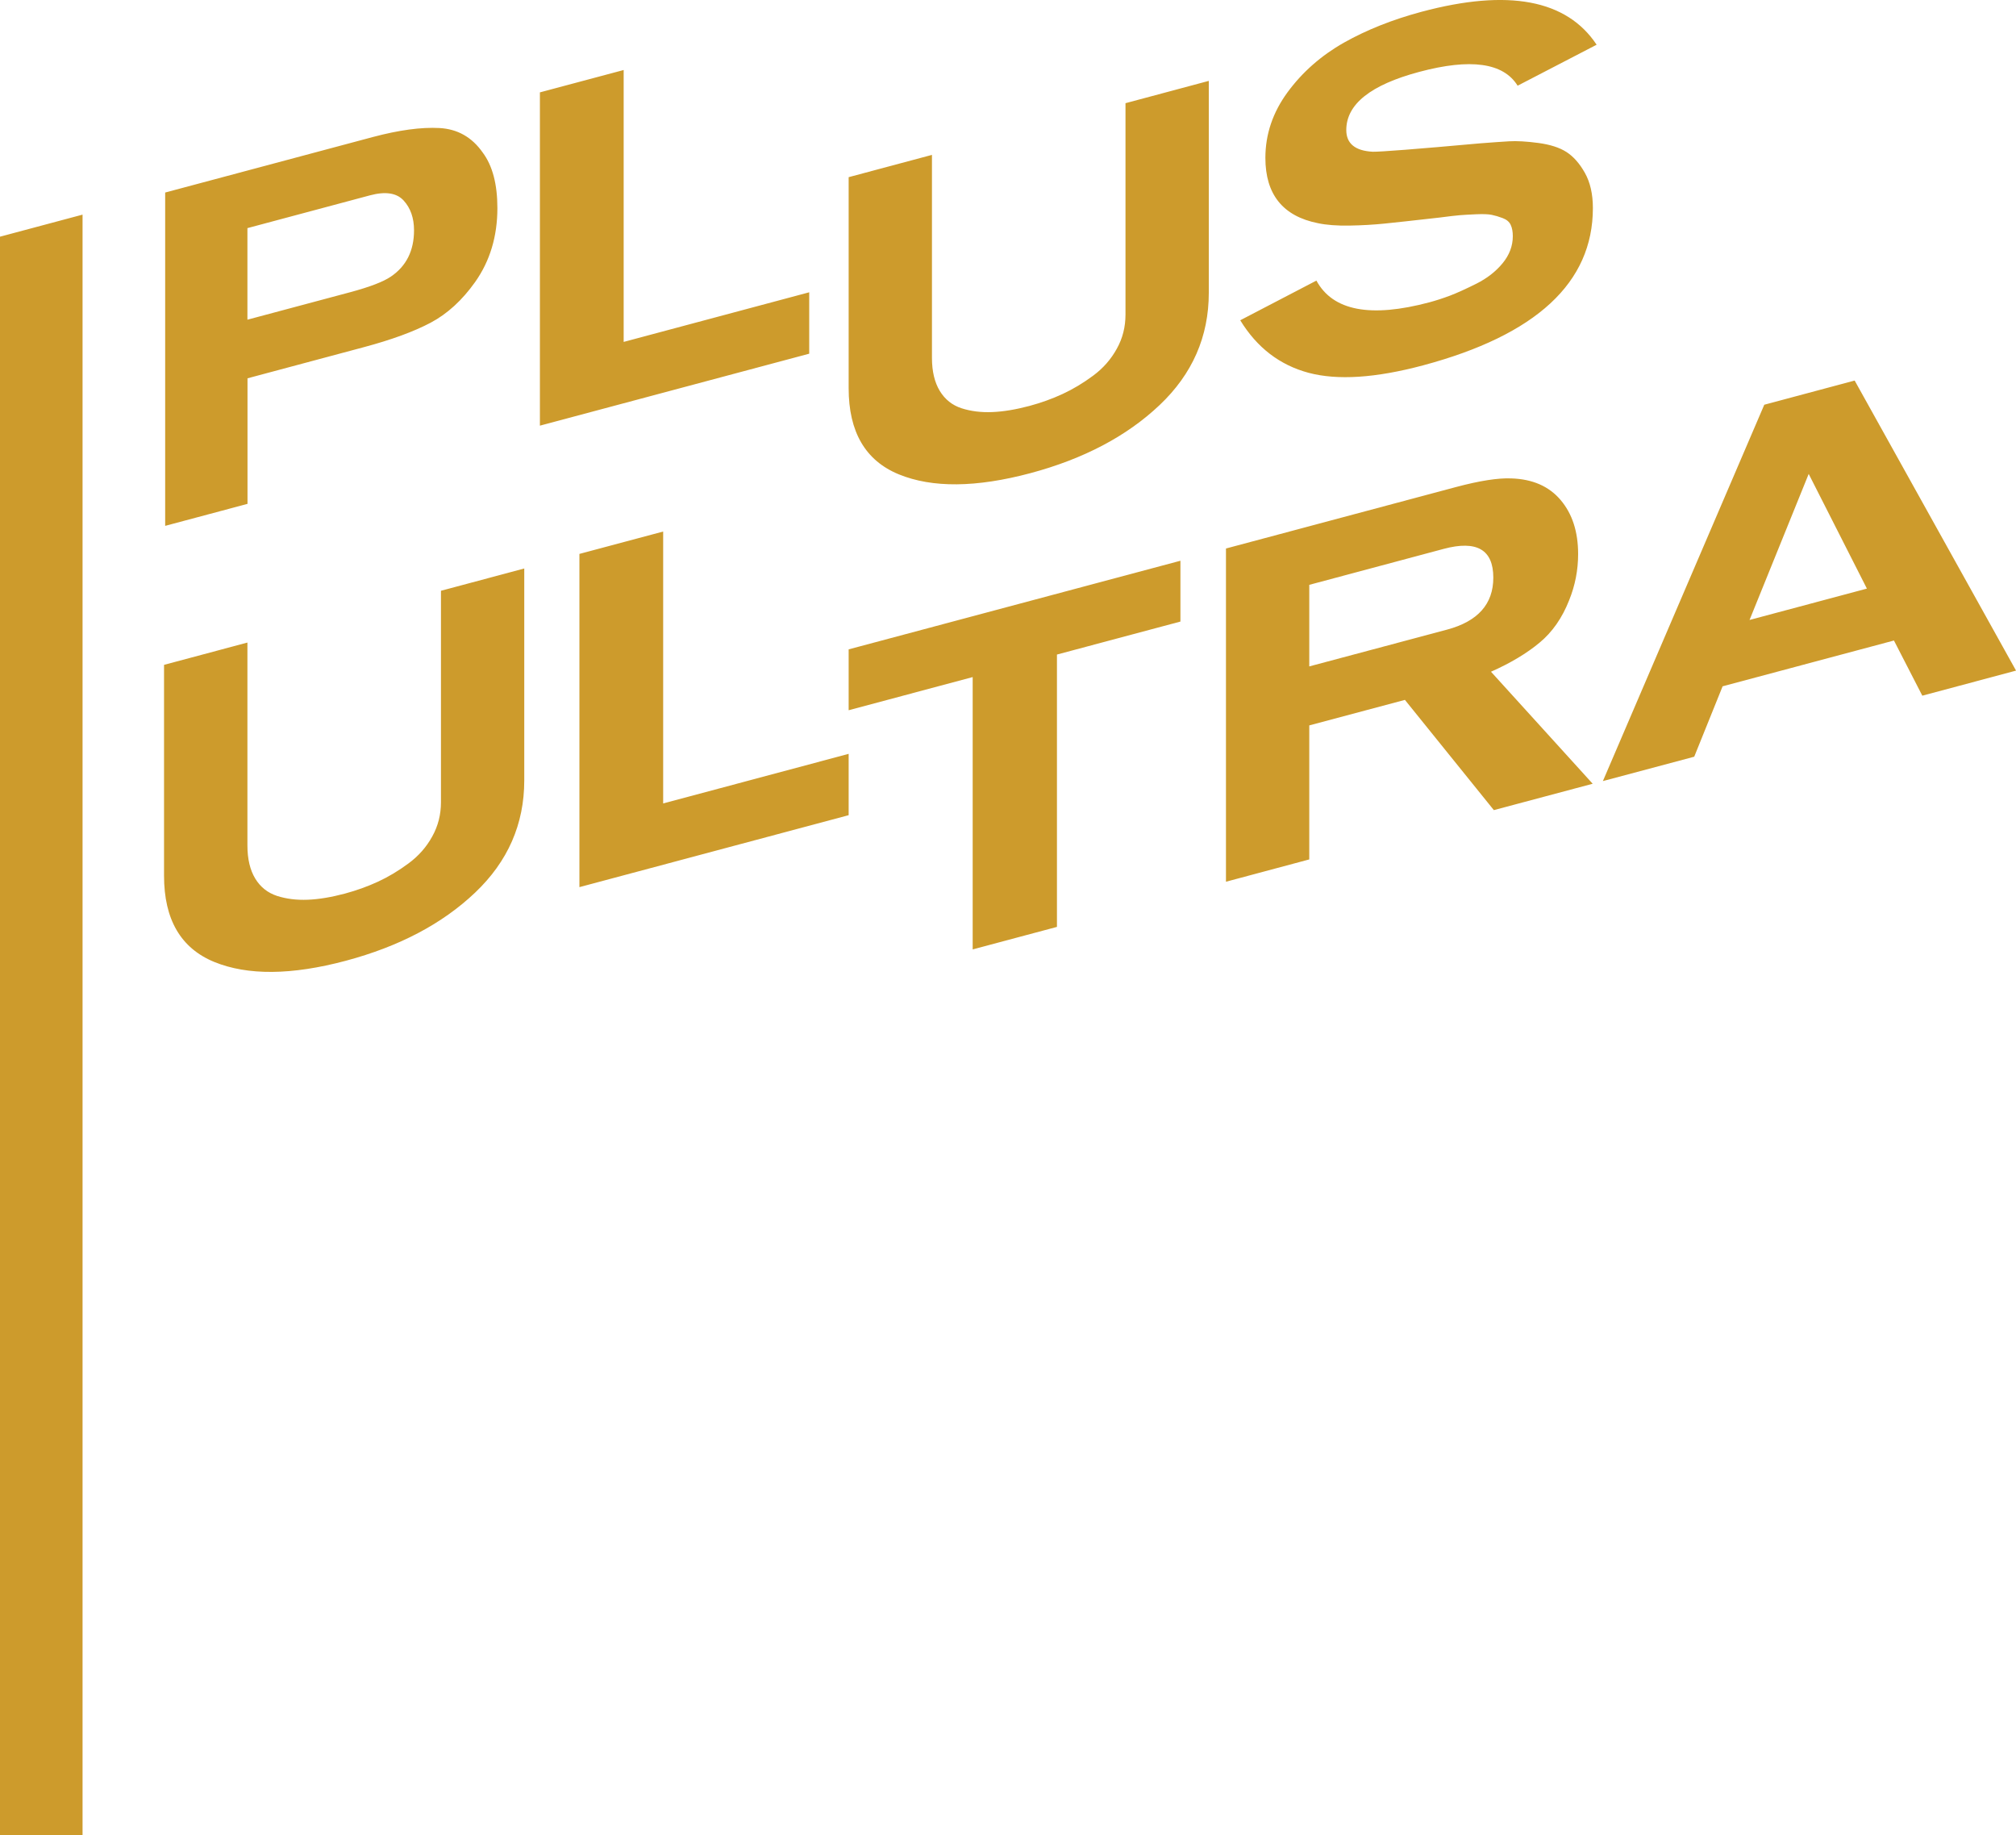 <?xml version="1.0" encoding="UTF-8"?> <svg xmlns="http://www.w3.org/2000/svg" width="100" height="91" viewBox="0 0 100 91" fill="none"> <g clip-path="url(#clip0_1461_74)"> <path d="M0 11.738L4.095 10.644V193.5L0 194.594L0 11.738ZM8.141 32.97L12.273 31.865V41.928C12.273 42.598 12.403 43.145 12.661 43.57C12.918 43.994 13.281 44.277 13.74 44.429C14.203 44.578 14.71 44.641 15.266 44.619C15.822 44.597 16.435 44.493 17.11 44.314C17.689 44.158 18.238 43.96 18.753 43.722C19.268 43.484 19.775 43.179 20.268 42.814C20.761 42.449 21.153 42.007 21.44 41.482C21.731 40.961 21.873 40.395 21.873 39.785V29.297L26.005 28.192V38.702C26.005 40.871 25.191 42.725 23.564 44.269C21.936 45.814 19.801 46.938 17.155 47.645C14.464 48.363 12.288 48.382 10.627 47.704C8.969 47.023 8.137 45.598 8.137 43.432V32.97H8.141ZM42.1 40.425L28.741 43.994V27.469L32.895 26.36V39.844L42.096 37.384V40.428L42.1 40.425ZM58.557 30.823L52.428 32.46V45.966L48.248 47.083V33.577L42.096 35.222V32.203L58.553 27.808V30.826L58.557 30.823ZM79.008 38.865L74.1 40.175L69.688 34.708L64.944 35.974V42.62L60.812 43.726V27.201L72.222 24.153C73.394 23.841 74.312 23.696 74.969 23.725C76.018 23.759 76.832 24.113 77.41 24.794C77.989 25.475 78.28 26.368 78.28 27.477C78.28 28.273 78.131 29.036 77.832 29.773C77.489 30.644 77 31.348 76.365 31.872C75.731 32.401 74.928 32.881 73.958 33.312L79.004 38.869L79.008 38.865ZM64.944 28.999V33.048L71.774 31.225C73.308 30.815 74.073 29.956 74.073 28.645C74.073 27.257 73.252 26.781 71.61 27.22L64.944 29.003V28.999ZM100 33.257L95.353 34.5L93.946 31.764L85.447 34.035L84.039 37.526L79.508 38.735L87.514 20.071L91.997 18.872L100.004 33.26L100 33.257ZM92.606 29.193L89.717 23.502L86.783 30.745L92.606 29.189V29.193ZM8.189 9.549L18.495 6.795C19.794 6.449 20.895 6.3 21.795 6.349C22.694 6.397 23.411 6.803 23.945 7.566C24.43 8.217 24.672 9.133 24.672 10.32C24.672 11.723 24.303 12.947 23.568 13.986C22.926 14.89 22.19 15.564 21.362 16.003C20.533 16.442 19.428 16.848 18.051 17.216L12.277 18.761V24.987L8.193 26.078V9.549H8.189ZM12.273 11.313V15.854L17.368 14.492C18.338 14.231 19.01 13.975 19.387 13.718C20.152 13.2 20.537 12.434 20.537 11.421C20.537 10.811 20.365 10.32 20.022 9.944C19.678 9.568 19.122 9.482 18.353 9.687L12.273 11.313ZM40.14 17.54L26.781 21.109V4.581L30.936 3.472V16.956L40.14 14.495V17.54ZM42.096 8.786L46.228 7.681V17.745C46.228 18.415 46.359 18.962 46.616 19.386C46.874 19.81 47.236 20.097 47.695 20.246C48.158 20.395 48.666 20.458 49.222 20.435C49.778 20.413 50.39 20.309 51.066 20.13C51.644 19.974 52.193 19.777 52.708 19.538C53.223 19.3 53.731 18.995 54.223 18.63C54.716 18.266 55.108 17.819 55.395 17.298C55.687 16.777 55.828 16.211 55.828 15.601V5.117L59.96 4.011V14.522C59.96 16.691 59.147 18.549 57.519 20.089C55.892 21.63 53.753 22.758 51.11 23.465C48.419 24.183 46.243 24.202 44.586 23.524C42.925 22.843 42.096 21.418 42.096 19.252V8.79V8.786ZM61.517 15.884L65.298 13.915C66.112 15.415 67.982 15.772 70.908 14.991C71.237 14.901 71.573 14.793 71.92 14.663C72.263 14.533 72.704 14.332 73.234 14.068C73.767 13.8 74.2 13.461 74.536 13.052C74.872 12.642 75.04 12.195 75.04 11.712C75.04 11.492 75.007 11.306 74.936 11.153C74.865 11.001 74.734 10.889 74.536 10.815C74.338 10.74 74.159 10.688 73.995 10.655C73.831 10.621 73.577 10.61 73.234 10.625C72.89 10.64 72.61 10.655 72.401 10.673C72.192 10.692 71.856 10.729 71.405 10.789C70.091 10.938 69.176 11.038 68.657 11.09C68.142 11.142 67.571 11.176 66.944 11.187C66.317 11.198 65.794 11.157 65.373 11.068C63.637 10.722 62.767 9.642 62.767 7.83C62.767 6.661 63.133 5.575 63.868 4.573C64.604 3.572 65.537 2.754 66.66 2.117C67.788 1.481 69.072 0.971 70.513 0.584C74.816 -0.566 77.713 -0.019 79.198 2.218L75.279 4.25C74.574 3.111 72.946 2.884 70.397 3.565C67.986 4.209 66.78 5.169 66.78 6.449C66.78 7.119 67.22 7.48 68.094 7.525C68.471 7.532 70.248 7.395 73.424 7.108C74.002 7.063 74.48 7.03 74.857 7.007C75.234 6.985 75.716 7.011 76.302 7.089C76.888 7.167 77.354 7.316 77.698 7.536C78.041 7.756 78.347 8.098 78.612 8.567C78.877 9.036 79.012 9.62 79.012 10.32C79.012 14.019 76.201 16.617 70.583 18.12C68.236 18.746 66.347 18.869 64.914 18.489C63.48 18.106 62.349 17.238 61.521 15.884H61.517Z" fill="#CD9B2C"></path> </g> <defs> <clipPath id="clip0_1461_74"> <rect width="100" height="180" fill="white"></rect> </clipPath> </defs> </svg> 